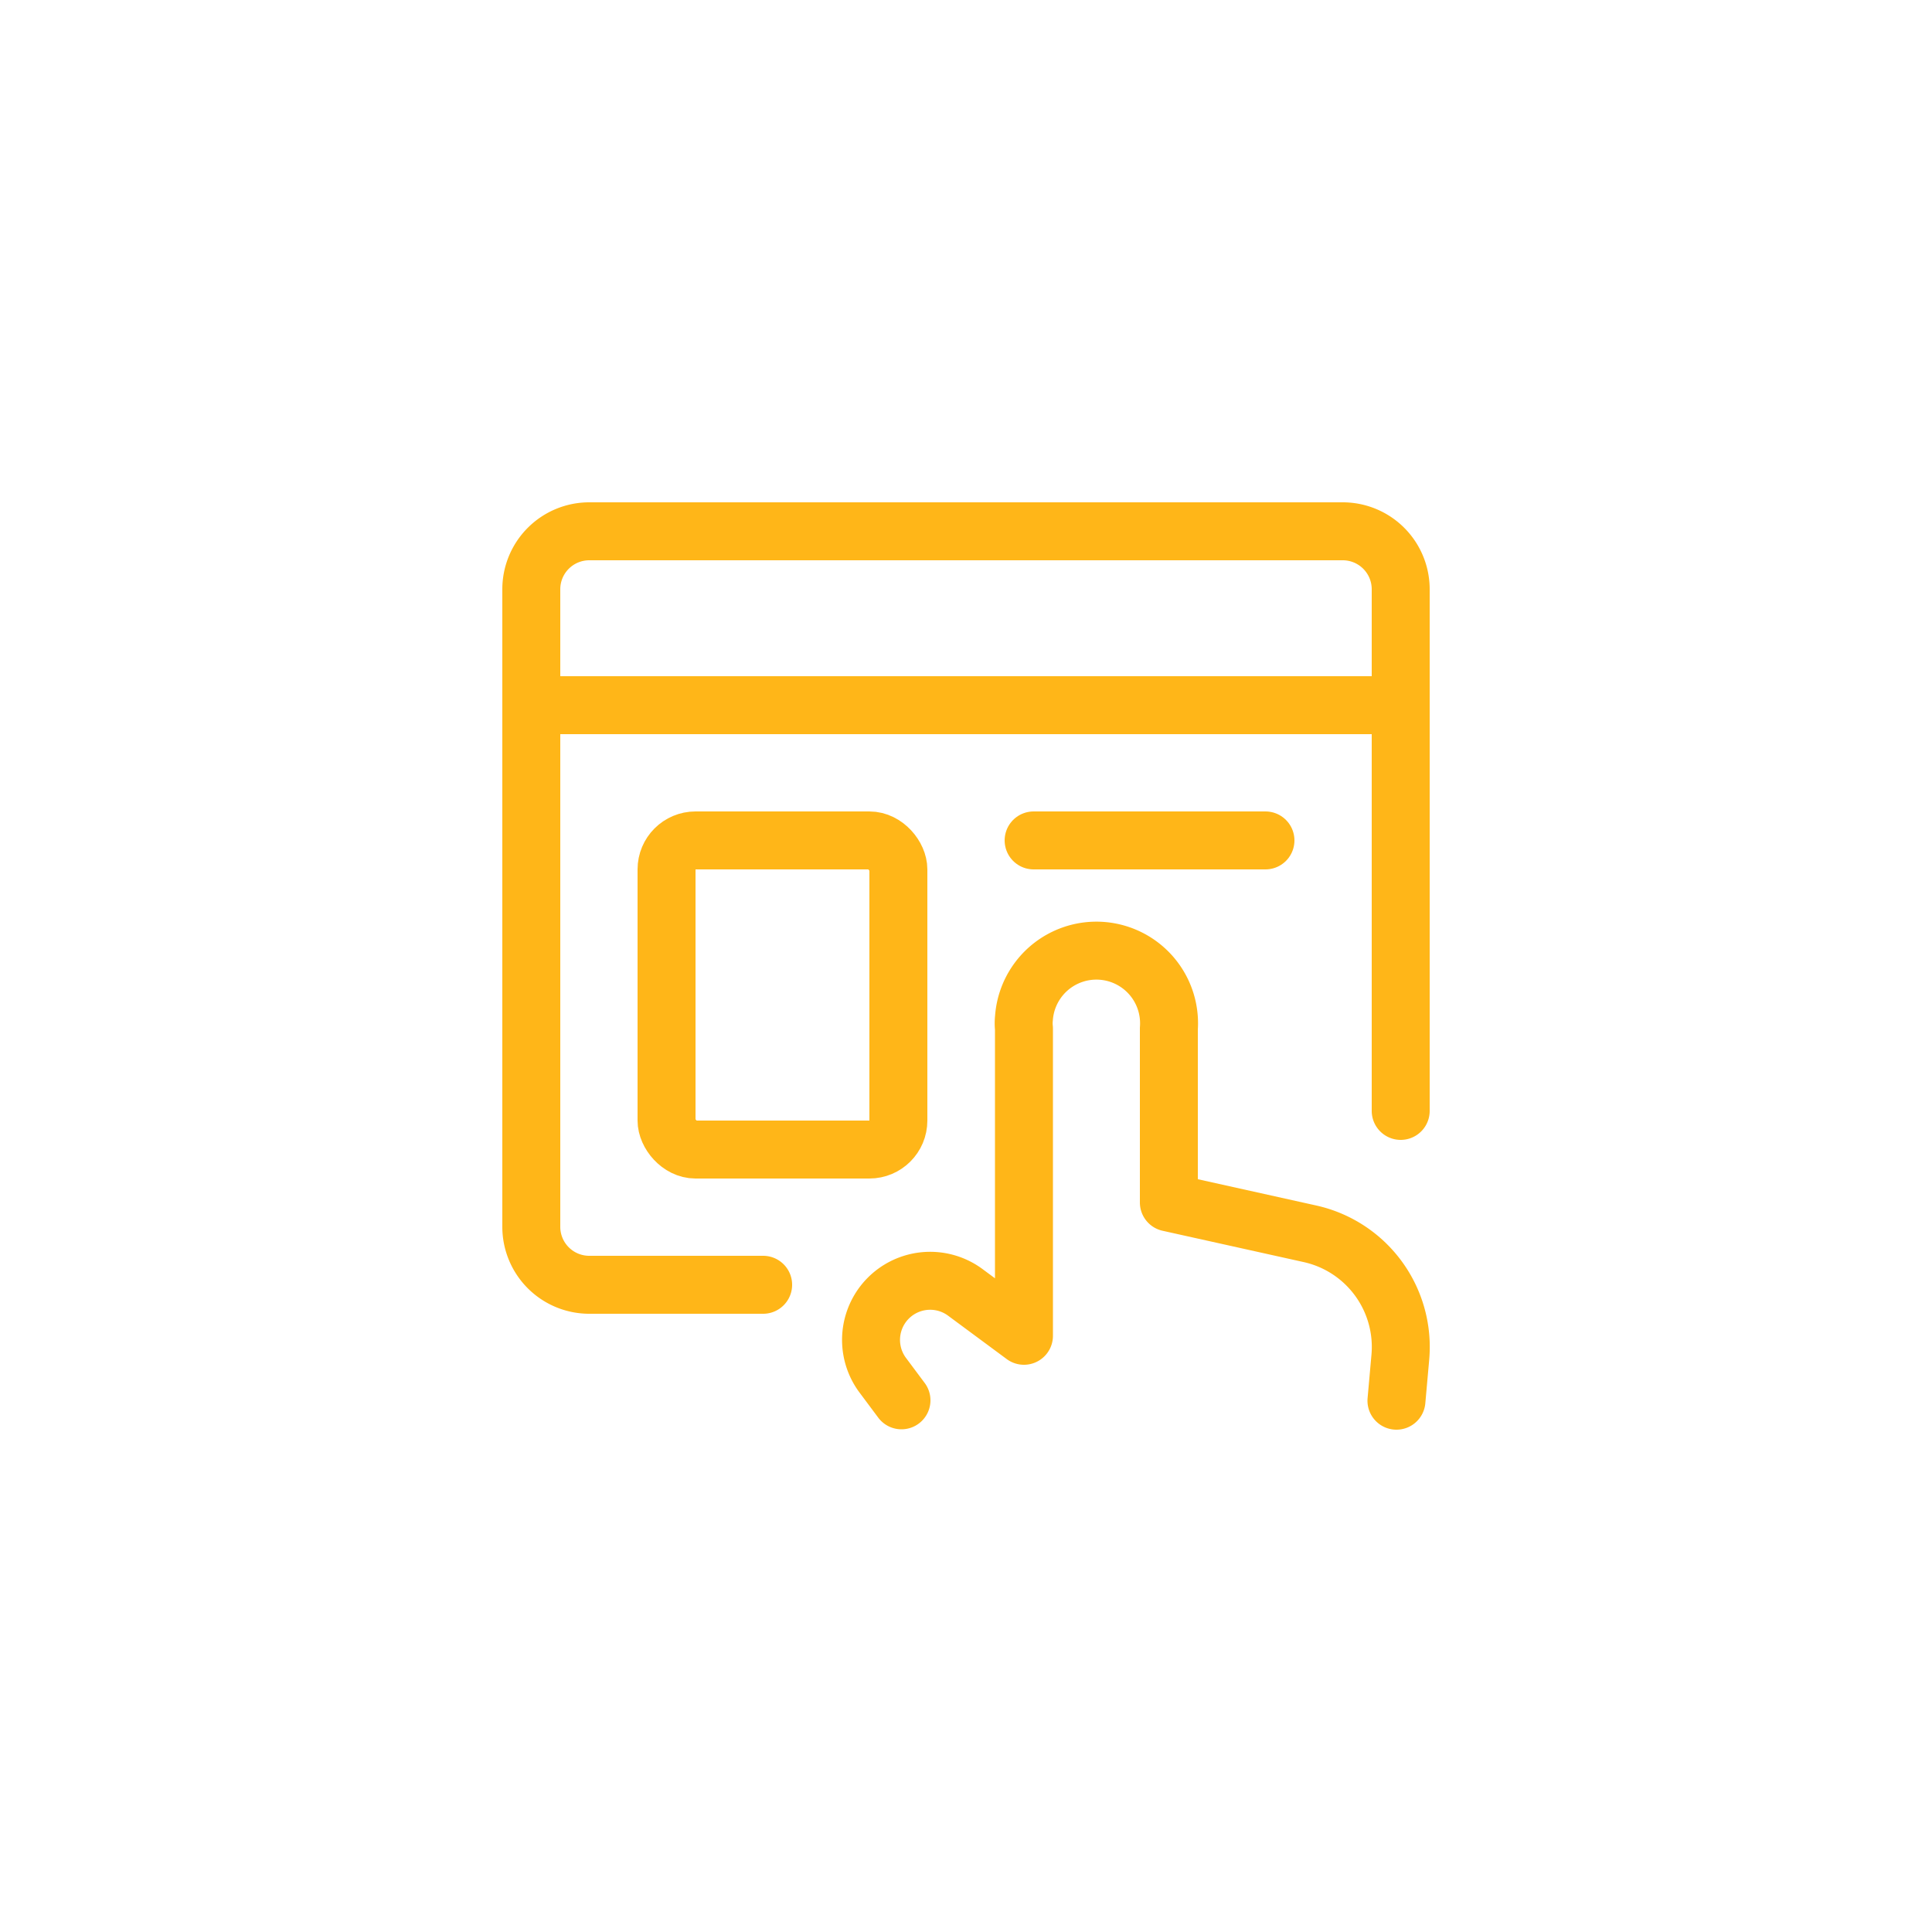 <?xml version="1.0" encoding="UTF-8"?> <svg xmlns="http://www.w3.org/2000/svg" id="Layer_1" data-name="Layer 1" viewBox="0 0 100 100"><defs><style>.cls-1{fill:none;stroke:#ffb618;stroke-linecap:round;stroke-linejoin:round;stroke-width:3px;}</style></defs><path class="cls-1" d="M72.28,72.5l.2-2.24a6,6,0,0,0-4.68-6.4l-7.3-1.62v-9a3.76,3.76,0,0,0-7.5-.55,2.53,2.53,0,0,0,0,.55v15.9l-3-2.22a3.06,3.06,0,0,0-4.28,4.3l.94,1.26"></path><path class="cls-1" d="M72.5,57.5v-27a3,3,0,0,0-3-3h-39a3,3,0,0,0-3,3v33a3,3,0,0,0,3,3h9"></path><line class="cls-1" x1="27.5" y1="36.5" x2="72.5" y2="36.5"></line><rect class="cls-1" x="34.5" y="43.5" width="12" height="16" rx="1.5"></rect><line class="cls-1" x1="53.5" y1="43.5" x2="65.5" y2="43.5"></line></svg> 